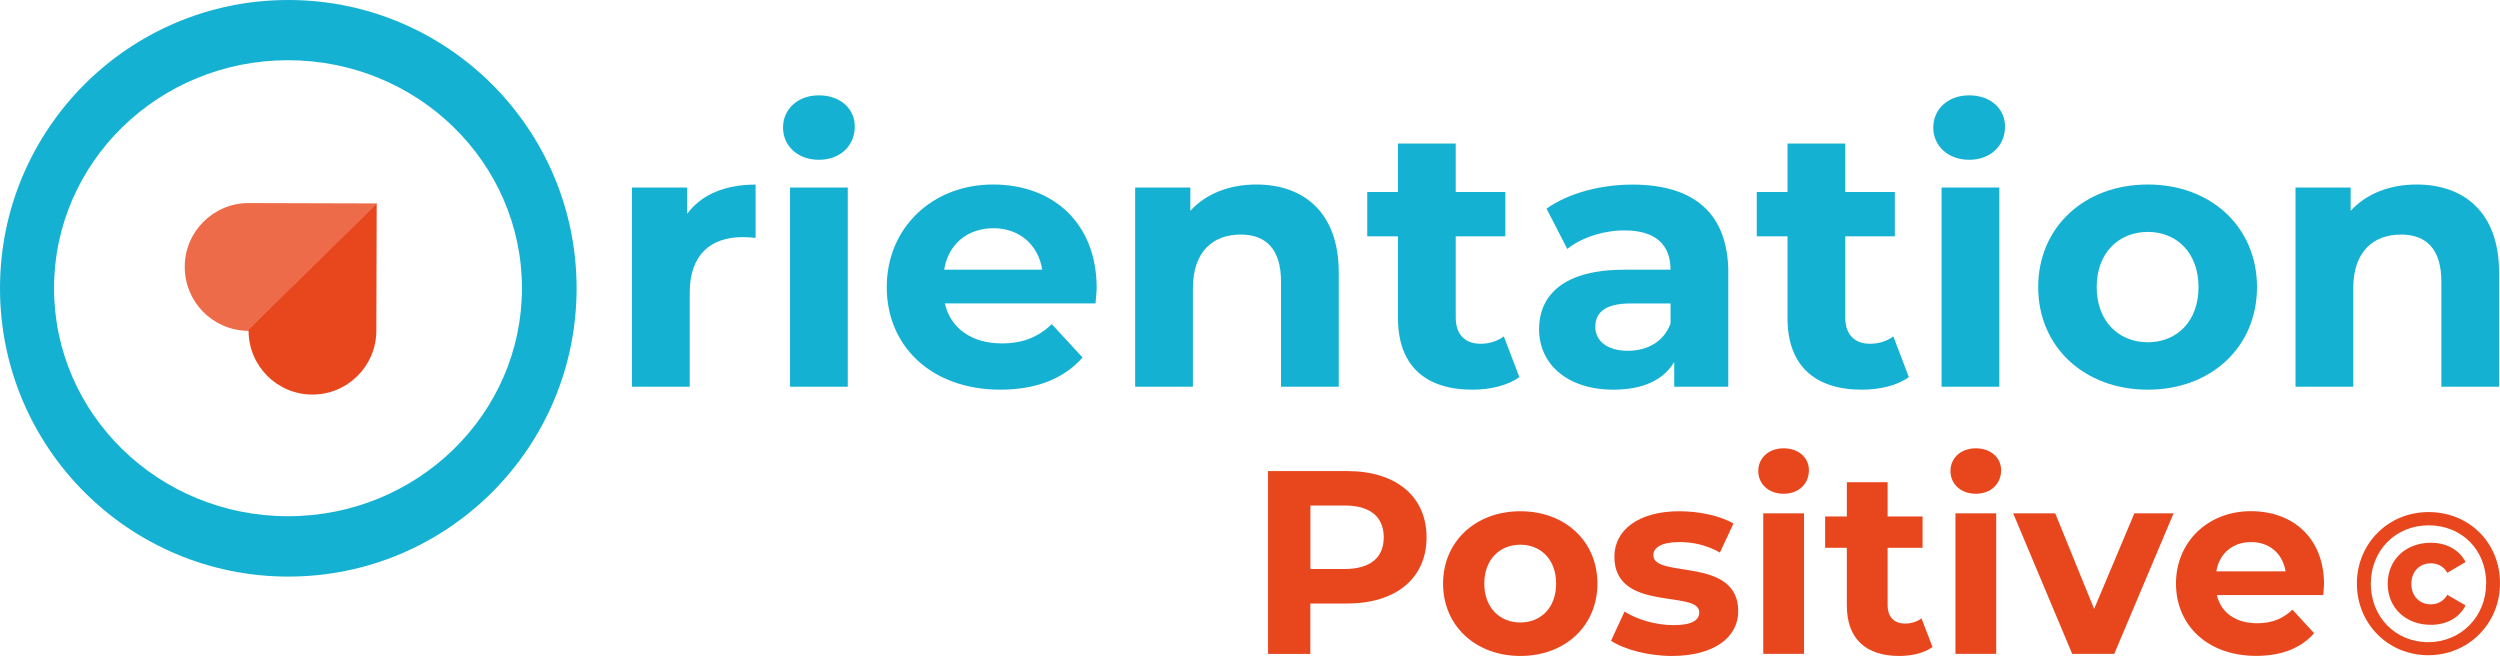 <svg xmlns="http://www.w3.org/2000/svg" id="Calque_2" data-name="Calque 2" viewBox="0 0 331.69 87.03"><defs><style>      .cls-1 {        fill: #e8471e;      }      .cls-1, .cls-2, .cls-3 {        stroke-width: 0px;      }      .cls-2 {        fill: #ed6b49;      }      .cls-3 {        fill: #15b1d3;      }    </style></defs><g id="Calque_1-2" data-name="Calque 1"><g><g><path class="cls-3" d="M100.25,24.49v7.07c-.64-.05-1.13-.1-1.72-.1-4.22,0-7.02,2.31-7.02,7.37v12.48h-7.66v-26.43h7.32v3.49c1.87-2.55,5.01-3.88,9.09-3.88Z"></path><path class="cls-3" d="M103.89,16.92c0-2.41,1.92-4.27,4.76-4.27s4.76,1.77,4.76,4.13c0,2.55-1.92,4.42-4.76,4.42s-4.76-1.87-4.76-4.27ZM104.82,24.88h7.66v26.43h-7.66v-26.43Z"></path><path class="cls-3" d="M145.35,40.25h-19.99c.74,3.29,3.54,5.31,7.56,5.31,2.8,0,4.81-.84,6.63-2.55l4.08,4.42c-2.46,2.8-6.14,4.27-10.9,4.27-9.14,0-15.08-5.75-15.08-13.61s6.04-13.61,14.1-13.61,13.75,5.21,13.75,13.7c0,.59-.1,1.42-.15,2.06ZM125.26,35.78h13.02c-.54-3.34-3.05-5.5-6.48-5.5s-5.99,2.11-6.53,5.5Z"></path><path class="cls-3" d="M177.62,36.18v15.13h-7.66v-13.95c0-4.27-1.96-6.24-5.35-6.24-3.68,0-6.34,2.26-6.34,7.12v13.07h-7.66v-26.43h7.32v3.09c2.06-2.26,5.16-3.49,8.74-3.49,6.24,0,10.95,3.63,10.95,11.69Z"></path><path class="cls-3" d="M201.59,50.03c-1.57,1.13-3.88,1.67-6.24,1.67-6.24,0-9.87-3.19-9.87-9.48v-10.86h-4.08v-5.89h4.08v-6.43h7.66v6.43h6.58v5.89h-6.58v10.76c0,2.26,1.23,3.49,3.29,3.49,1.13,0,2.26-.34,3.09-.98l2.06,5.4Z"></path><path class="cls-3" d="M229.3,36.23v15.08h-7.17v-3.29c-1.42,2.41-4.18,3.68-8.06,3.68-6.19,0-9.87-3.44-9.87-8.01s3.29-7.91,11.35-7.91h6.09c0-3.29-1.96-5.21-6.09-5.21-2.8,0-5.7.93-7.61,2.46l-2.75-5.35c2.9-2.06,7.17-3.19,11.4-3.19,8.06,0,12.72,3.73,12.72,11.74ZM221.64,42.96v-2.7h-5.26c-3.59,0-4.72,1.33-4.72,3.09,0,1.92,1.62,3.19,4.32,3.19,2.55,0,4.76-1.18,5.65-3.59Z"></path><path class="cls-3" d="M253.27,50.03c-1.57,1.13-3.88,1.67-6.24,1.67-6.24,0-9.87-3.19-9.87-9.48v-10.86h-4.08v-5.89h4.08v-6.43h7.66v6.43h6.58v5.89h-6.58v10.76c0,2.26,1.23,3.49,3.29,3.49,1.13,0,2.26-.34,3.09-.98l2.06,5.4Z"></path><path class="cls-3" d="M257.6,24.88h7.66v26.43h-7.66v-26.43Z"></path><path class="cls-3" d="M270.42,38.09c0-7.96,6.14-13.61,14.54-13.61s14.49,5.65,14.49,13.61-6.09,13.61-14.49,13.61-14.54-5.65-14.54-13.61ZM291.69,38.09c0-4.57-2.9-7.32-6.73-7.32s-6.78,2.75-6.78,7.32,2.95,7.32,6.78,7.32,6.73-2.75,6.73-7.32Z"></path><path class="cls-3" d="M331.57,36.18v15.13h-7.66v-13.95c0-4.27-1.96-6.24-5.35-6.24-3.68,0-6.34,2.26-6.34,7.12v13.07h-7.66v-26.43h7.32v3.09c2.06-2.26,5.16-3.49,8.74-3.49,6.24,0,10.95,3.63,10.95,11.69Z"></path><path class="cls-1" d="M189.27,71.3c0,5.41-4.05,8.77-10.53,8.77h-4.89v6.69h-5.61v-24.26h10.5c6.48,0,10.53,3.36,10.53,8.8ZM183.59,71.3c0-2.67-1.73-4.23-5.16-4.23h-4.57v8.42h4.57c3.43,0,5.16-1.56,5.16-4.19Z"></path><path class="cls-1" d="M191.46,77.43c0-5.61,4.33-9.6,10.26-9.6s10.22,3.98,10.22,9.6-4.3,9.6-10.22,9.6-10.26-3.98-10.26-9.6ZM206.46,77.43c0-3.22-2.04-5.16-4.75-5.16s-4.78,1.94-4.78,5.16,2.08,5.16,4.78,5.16,4.75-1.94,4.75-5.16Z"></path><path class="cls-1" d="M213.74,85.02l1.8-3.88c1.66,1.07,4.19,1.8,6.48,1.8,2.49,0,3.43-.66,3.43-1.7,0-3.05-11.26.07-11.26-7.38,0-3.53,3.19-6.03,8.63-6.03,2.56,0,5.41.59,7.17,1.63l-1.8,3.85c-1.84-1.04-3.67-1.39-5.37-1.39-2.43,0-3.46.76-3.46,1.73,0,3.19,11.26.1,11.26,7.45,0,3.47-3.22,5.93-8.8,5.93-3.15,0-6.34-.87-8.07-2.01Z"></path><path class="cls-1" d="M233.28,62.49c0-1.7,1.35-3.01,3.36-3.01s3.36,1.25,3.36,2.91c0,1.8-1.35,3.12-3.36,3.12s-3.36-1.32-3.36-3.01ZM233.94,68.11h5.41v18.64h-5.41v-18.64Z"></path><path class="cls-1" d="M256.39,85.85c-1.11.8-2.74,1.18-4.4,1.18-4.4,0-6.96-2.25-6.96-6.69v-7.66h-2.88v-4.16h2.88v-4.54h5.41v4.54h4.64v4.16h-4.64v7.59c0,1.59.87,2.46,2.32,2.46.8,0,1.59-.24,2.18-.69l1.46,3.81Z"></path><path class="cls-1" d="M258.78,62.49c0-1.7,1.35-3.01,3.36-3.01s3.36,1.25,3.36,2.91c0,1.8-1.35,3.12-3.36,3.12s-3.36-1.32-3.36-3.01ZM259.44,68.11h5.41v18.64h-5.41v-18.64Z"></path><path class="cls-1" d="M288.38,68.11l-7.87,18.64h-5.58l-7.83-18.64h5.58l5.16,12.68,5.34-12.68h5.2Z"></path><path class="cls-1" d="M308.23,78.95h-14.1c.52,2.32,2.49,3.74,5.34,3.74,1.97,0,3.4-.59,4.68-1.8l2.88,3.12c-1.73,1.98-4.33,3.01-7.69,3.01-6.44,0-10.64-4.05-10.64-9.6s4.26-9.6,9.94-9.6,9.7,3.67,9.7,9.67c0,.42-.07,1.01-.1,1.46ZM294.06,75.8h9.18c-.38-2.36-2.15-3.88-4.57-3.88s-4.23,1.49-4.61,3.88Z"></path><path class="cls-3" d="M256.5,16.92c0-2.41,1.92-4.27,4.76-4.27s4.76,1.77,4.76,4.13c0,2.55-1.92,4.42-4.76,4.42s-4.76-1.87-4.76-4.27Z"></path><path class="cls-1" d="M312.7,77.44c0-5.3,4.12-9.5,9.52-9.5s9.47,4.09,9.47,9.44-4.17,9.55-9.52,9.55-9.47-4.2-9.47-9.5ZM329.86,77.39c0-4.39-3.2-7.69-7.64-7.69s-7.67,3.39-7.67,7.75,3.23,7.75,7.61,7.75,7.69-3.42,7.69-7.8ZM316.79,77.44c0-3.17,2.39-5.43,5.73-5.43,2.15,0,3.82,1,4.6,2.56l-2.42,1.43c-.51-.89-1.29-1.26-2.21-1.26-1.4,0-2.56,1.02-2.56,2.72s1.16,2.72,2.56,2.72c.91,0,1.69-.38,2.21-1.26l2.42,1.4c-.78,1.59-2.45,2.58-4.6,2.58-3.34,0-5.73-2.26-5.73-5.43Z"></path></g><path class="cls-3" d="M38.25,0C17.12,0,0,17.12,0,38.25s17.12,38.25,38.25,38.25,38.25-17.12,38.25-38.25S59.37,0,38.25,0ZM38.21,68.49c-17.15,0-31.04-13.54-31.04-30.25S21.06,7.99,38.21,7.99s31.04,13.54,31.04,30.25-13.9,30.25-31.04,30.25Z"></path><g><path class="cls-2" d="M49.98,26.99l-16.95-.05h0s-.01,0-.02,0c-4.68-.01-8.49,3.77-8.5,8.45-.01,4.63,3.68,8.4,8.29,8.5l17.18-16.86v-.03Z"></path><path class="cls-1" d="M32.8,43.87c.05,0,.1,0,.16,0,0,0,.01,0,.02,0h0s0,0,0,0c0,4.67,3.77,8.47,8.45,8.48,4.67.01,8.47-3.76,8.5-8.43h0l.05-16.92-17.18,16.86Z"></path></g></g></g></svg>